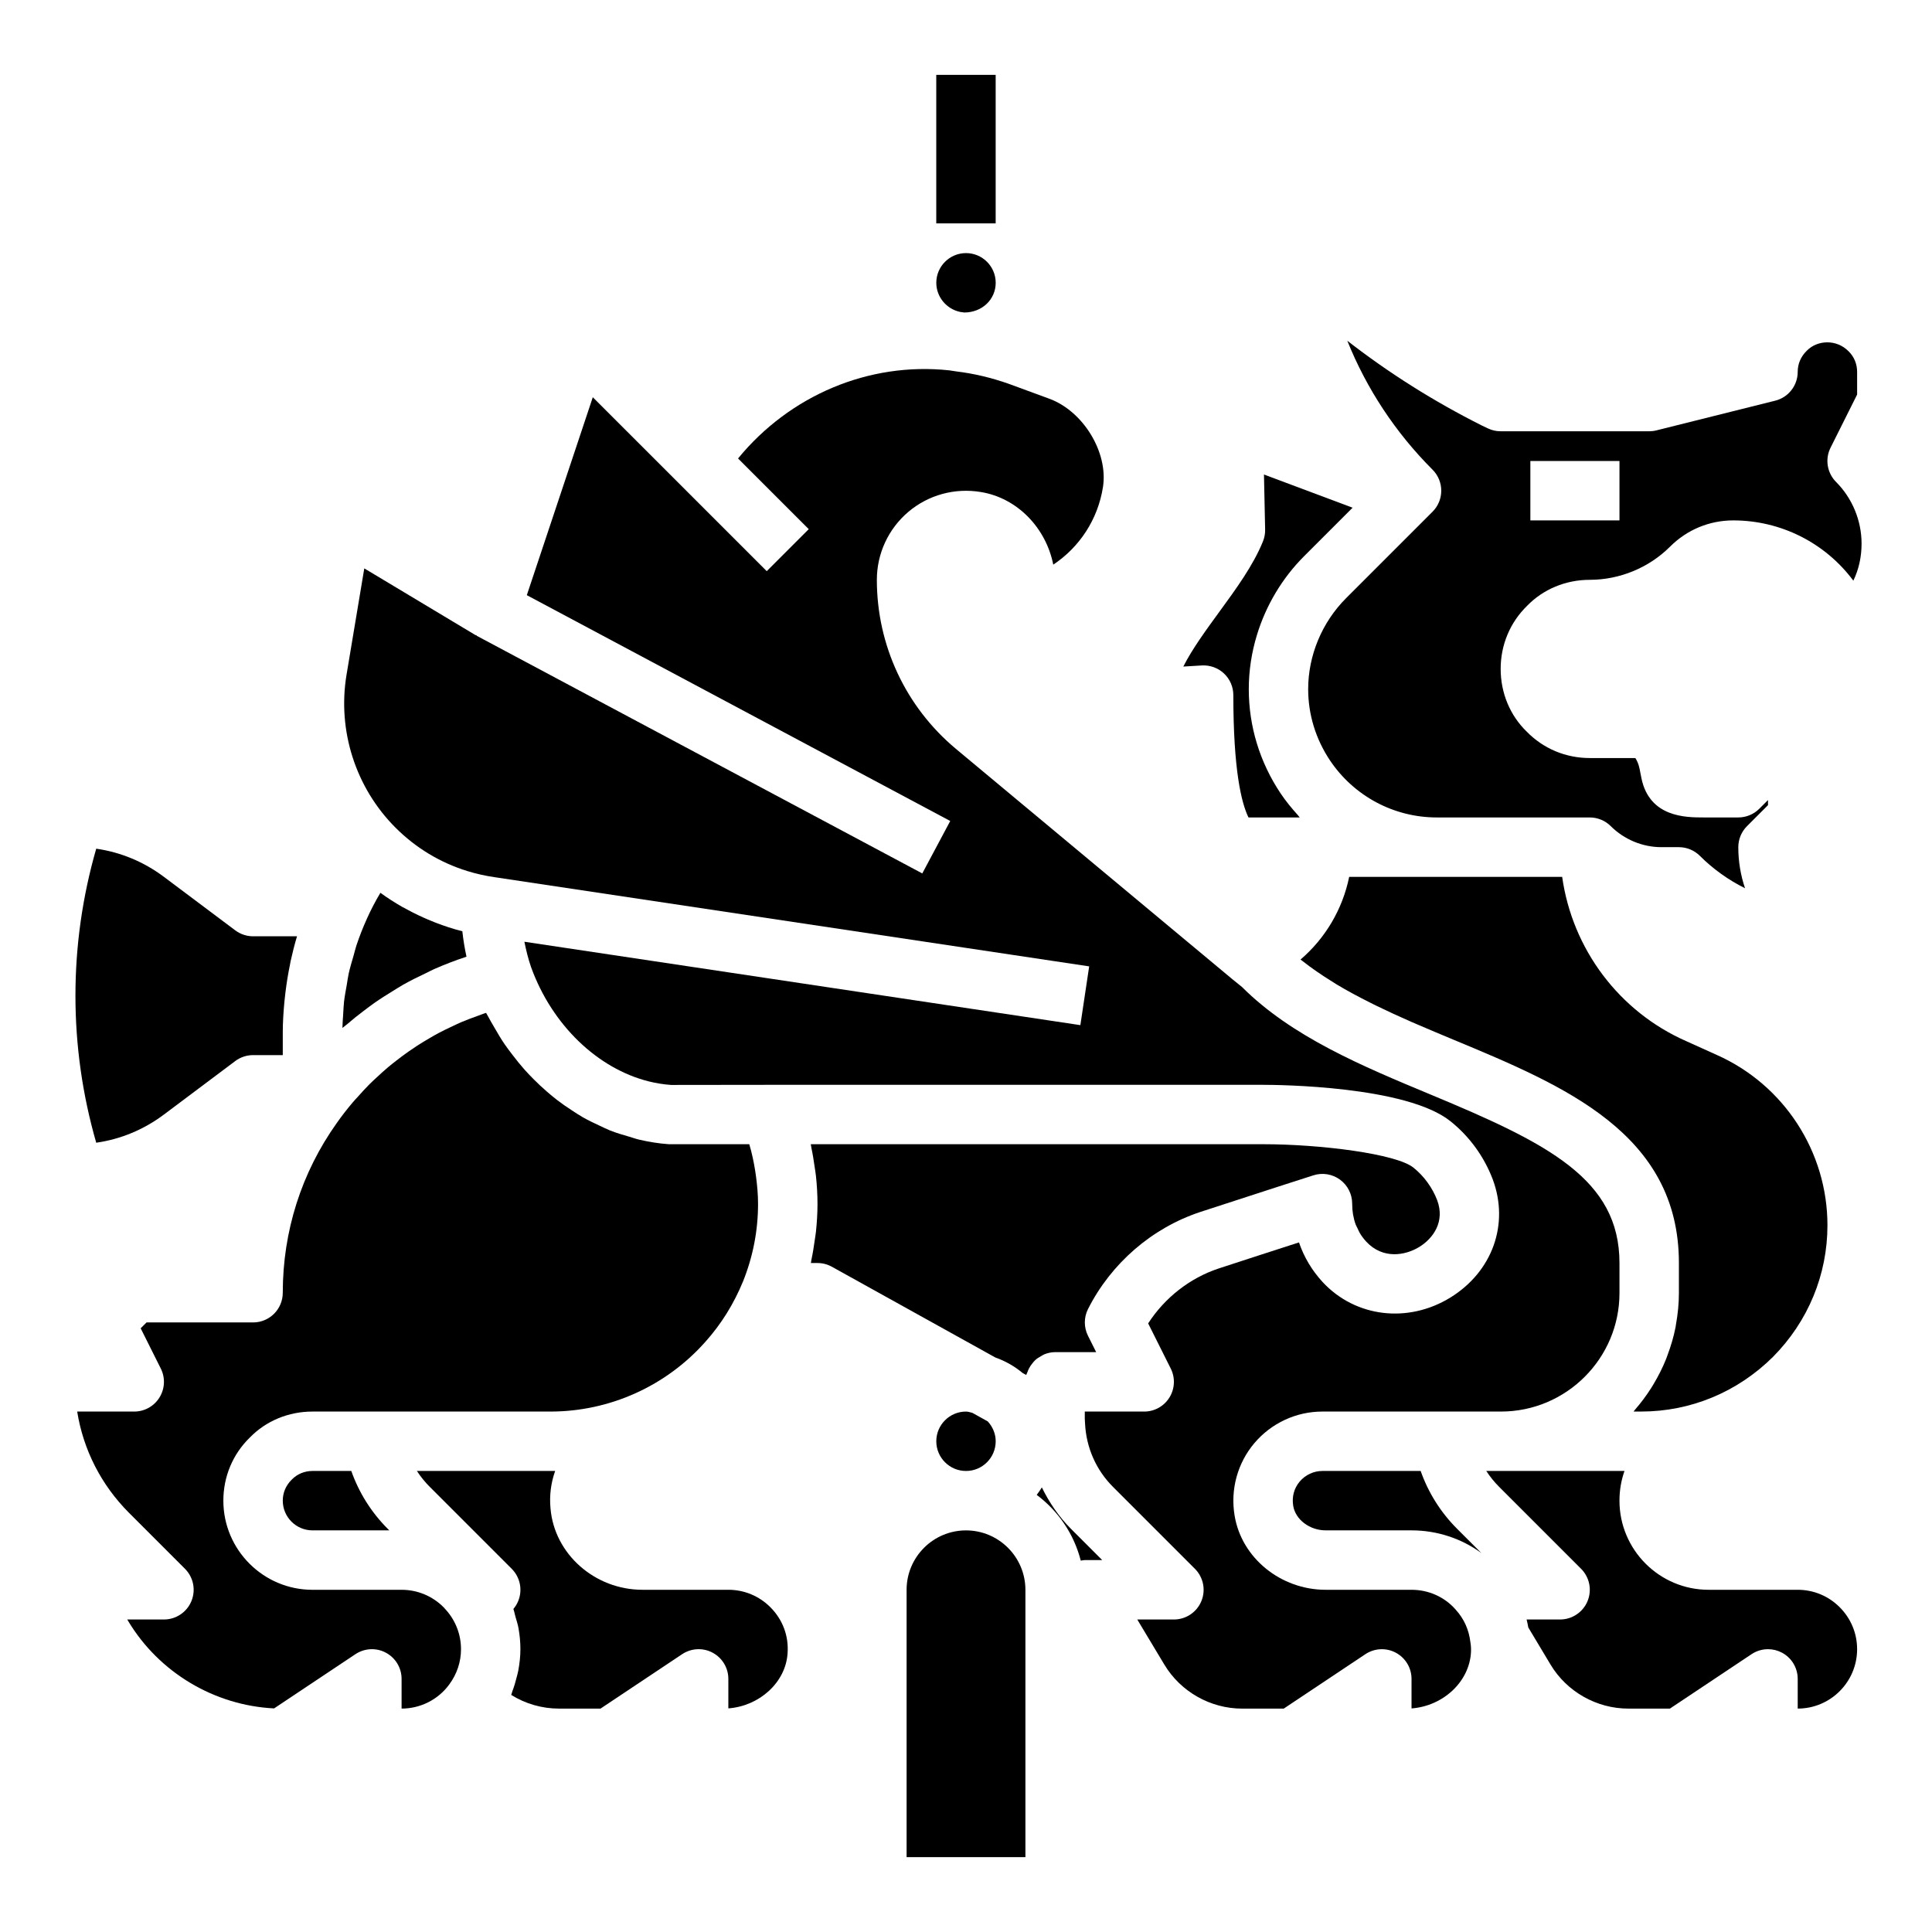 <?xml version="1.0" encoding="UTF-8"?>
<!-- Uploaded to: SVG Repo, www.svgrepo.com, Generator: SVG Repo Mixer Tools -->
<svg fill="#000000" width="800px" height="800px" version="1.1" viewBox="144 144 512 512" xmlns="http://www.w3.org/2000/svg">
 <g>
  <path d="m398.43 226.66 1.086 0.156c4.828 0 8.355-3.527 8.355-7.871s-3.531-7.871-7.871-7.871-7.871 3.527-7.871 7.871c-0.004 3.695 2.648 6.934 6.301 7.715z"/>
  <path d="m187.45 439.36 18.891-14.168c1.367-1.023 3.023-1.578 4.727-1.578h7.871v-5.981c0-2.789 0.184-5.578 0.453-8.363 0.07-0.734 0.156-1.465 0.246-2.203 0.301-2.473 0.691-4.934 1.199-7.379 0.066-0.332 0.113-0.664 0.184-0.992 0.484-2.207 1.043-4.402 1.691-6.57h-11.645c-1.703 0-3.359-0.555-4.723-1.574l-18.895-14.168c-5.336-4.004-11.457-6.543-17.949-7.473-3.656 12.691-5.508 25.77-5.508 38.961s1.852 26.27 5.508 38.961c6.492-0.93 12.613-3.469 17.949-7.473z"/>
  <path d="m226.81 533.82c-2.102 0-4.039 0.809-5.461 2.262-1.605 1.566-2.41 3.512-2.41 5.609 0 4.344 3.531 7.871 7.871 7.871h20.355l-0.414-0.414c-4.379-4.383-7.633-9.605-9.656-15.328z"/>
  <path d="m261.55 569.93c-2.981-2.981-6.93-4.617-11.125-4.617h-23.617c-13.023 0-23.617-10.594-23.617-23.617 0-6.387 2.496-12.332 7.023-16.742 4.266-4.383 10.211-6.875 16.594-6.875h63.051c15.707 0 30.688-6.75 41.102-18.52 4.152-4.633 7.488-9.988 9.945-15.957 2.644-6.578 3.984-13.488 3.984-20.551 0-2.402-0.211-4.777-0.52-7.137-0.074-0.574-0.156-1.148-0.25-1.723-0.379-2.332-0.859-4.644-1.539-6.906-0.008-0.016-0.016-0.035-0.02-0.055h-21.289c-2.68-0.184-5.324-0.617-7.93-1.219-0.859-0.199-1.688-0.516-2.535-0.758-1.727-0.492-3.441-0.996-5.117-1.66-0.977-0.387-1.906-0.867-2.863-1.309-1.496-0.691-2.977-1.398-4.418-2.223-0.969-0.555-1.898-1.176-2.84-1.789-1.352-0.879-2.676-1.789-3.965-2.781-0.914-0.703-1.797-1.445-2.672-2.203-1.227-1.062-2.41-2.164-3.562-3.328-0.824-0.832-1.633-1.672-2.414-2.555-1.102-1.238-2.137-2.535-3.152-3.867-0.711-0.934-1.422-1.852-2.086-2.824-0.98-1.441-1.867-2.949-2.742-4.477-0.559-0.977-1.148-1.926-1.664-2.938-0.152-0.301-0.344-0.566-0.492-0.871-0.098 0.031-0.199 0.051-0.297 0.082-0.613 0.199-1.203 0.449-1.809 0.664-1.5 0.531-2.992 1.078-4.453 1.699-0.781 0.332-1.543 0.711-2.312 1.07-1.25 0.582-2.492 1.172-3.707 1.82-0.805 0.426-1.59 0.887-2.375 1.344-1.145 0.66-2.273 1.344-3.379 2.062-0.777 0.504-1.539 1.023-2.297 1.555-1.078 0.758-2.133 1.547-3.172 2.356-0.719 0.562-1.438 1.125-2.137 1.711-1.043 0.875-2.055 1.797-3.051 2.731-0.633 0.59-1.273 1.168-1.887 1.781-1.062 1.062-2.074 2.18-3.078 3.305-0.488 0.547-1 1.07-1.473 1.637-1.445 1.719-2.832 3.492-4.133 5.348-9.383 13.18-14.324 28.723-14.324 44.996 0 4.352-3.523 7.871-7.871 7.871h-28.23l-1.555 1.555 5.336 10.672c1.219 2.438 1.086 5.336-0.348 7.656-1.43 2.32-3.961 3.734-6.691 3.734h-15.121c1.621 10.133 6.367 19.473 13.762 26.867l14.797 14.797c2.254 2.254 2.926 5.637 1.707 8.578-1.219 2.949-4.09 4.863-7.273 4.863h-9.727l0.266 0.445c8.191 13.629 22.848 22.34 38.652 23.117l21.547-14.367c2.418-1.605 5.523-1.77 8.078-0.391 2.562 1.367 4.16 4.031 4.16 6.938v7.871c4.984 0 9.703-2.383 12.613-6.371 2.059-2.773 3.133-6.004 3.133-9.371 0-3.875-1.43-7.594-4.023-10.461z"/>
  <path d="m468.37 322.48c1.578 1.484 2.477 3.559 2.477 5.727 0 19.727 2.106 28.523 4.019 32.434h13.574c-0.184-0.195-0.324-0.441-0.508-0.641-1.641-1.809-3.195-3.707-4.578-5.769-5.508-8.25-8.414-17.789-8.414-27.598 0-4.902 0.75-9.77 2.184-14.434 2.383-7.773 6.656-14.977 12.477-20.805l12.848-12.848-23.484-8.793 0.309 14.605c0.02 1.062-0.172 2.121-0.574 3.106-2.551 6.336-7.144 12.621-11.586 18.703-3.562 4.883-7.195 9.863-9.52 14.477l4.914-0.293c2.117-0.121 4.285 0.637 5.863 2.129z"/>
  <path d="m523.64 279.61-22.91 22.91c-6.387 6.387-10.051 15.176-10.051 24.109 0 6.688 1.992 13.207 5.762 18.859 6.344 9.48 16.938 15.145 28.324 15.145h40.543c1.051 0 2.078 0.215 3.027 0.609 0.957 0.398 1.82 0.977 2.539 1.699 3.539 3.535 8.426 5.566 13.406 5.566h4.641c2.086 0 4.09 0.832 5.566 2.305 3.504 3.504 7.566 6.394 11.969 8.586-1.168-3.426-1.789-7.102-1.789-10.891 0-2.09 0.832-4.09 2.305-5.566l5.566-5.566v-1.352l-2.305 2.305c-1.477 1.477-3.481 2.305-5.566 2.305h-9.211c-4.644 0-14.305 0-16.453-10.371l-0.289-1.453c-0.258-1.41-0.473-2.566-1.328-3.918h-12.078c-6.383 0-12.332-2.492-16.738-7.027-4.383-4.258-6.879-10.199-6.879-16.59 0-6.387 2.496-12.332 7.023-16.742 4.262-4.383 10.207-6.871 16.594-6.871 7.934 0 15.691-3.207 21.277-8.793 4.481-4.484 10.43-6.953 16.742-6.953 12.605 0 24.344 5.926 31.828 15.969 1.449-3.004 2.18-6.305 2.18-9.824 0-6.082-2.461-12.031-6.746-16.32-2.394-2.398-2.992-6.059-1.477-9.086l7.043-14.086v-6.012c0-2.098-0.805-4.043-2.266-5.457-3.137-3.215-8.227-3.059-11.07-0.152-1.605 1.566-2.41 3.512-2.41 5.609 0 3.613-2.461 6.758-5.961 7.633l-31.488 7.871c-0.625 0.164-1.27 0.238-1.91 0.238h-39.359c-1.168 0-2.316-0.262-3.375-0.762l-1.652-0.785c-12.672-6.367-24.574-13.867-35.617-22.449 5.113 12.73 12.758 24.332 22.594 34.172 3.074 3.078 3.074 8.059 0 11.137zm25.922-13.438h23.617v15.742h-23.617z"/>
  <path d="m588.15 494.98c-0.043 0.242-0.062 0.484-0.109 0.727-0.5 2.562-1.238 5.031-2.137 7.43-0.125 0.332-0.234 0.672-0.367 1-0.926 2.312-2.043 4.519-3.305 6.633-0.207 0.344-0.41 0.688-0.625 1.027-1.305 2.059-2.758 4.004-4.352 5.832-0.129 0.141-0.215 0.309-0.34 0.445h2.016c13.102 0 25.504-5.144 34.922-14.484 9.293-9.371 14.438-21.77 14.438-34.867 0-19.504-11.516-37.23-29.332-45.156l-8.07-3.644c-17.871-7.859-30.207-24.465-32.898-43.543h-56.445c-1.75 8.566-6.309 16.27-12.891 21.91 0.148 0.121 0.316 0.23 0.469 0.348 2.461 1.945 5.102 3.754 7.863 5.461 0.391 0.242 0.762 0.496 1.156 0.734 2.828 1.699 5.793 3.289 8.828 4.812 0.578 0.289 1.152 0.578 1.734 0.863 3.031 1.477 6.125 2.898 9.258 4.269 0.594 0.258 1.191 0.512 1.789 0.77 3.148 1.355 6.312 2.688 9.465 3.996 29.359 12.207 59.711 24.84 59.711 59.172v7.949c0 2.84-0.293 5.609-0.777 8.316z"/>
  <path d="m240.48 411.82c0.895-0.68 1.785-1.363 2.703-2.008 1.621-1.137 3.297-2.191 4.988-3.223 0.898-0.547 1.777-1.125 2.691-1.641 1.957-1.102 3.973-2.098 6.008-3.055 0.707-0.332 1.383-0.715 2.098-1.031 2.785-1.227 5.629-2.332 8.535-3.285 0.043-0.012 0.082-0.035 0.121-0.047-0.488-2.246-0.855-4.488-1.098-6.734-2.449-0.609-4.82-1.41-7.156-2.301-0.648-0.25-1.285-0.523-1.926-0.793-1.816-0.766-3.59-1.613-5.32-2.551-0.516-0.277-1.039-0.531-1.547-0.824-1.98-1.141-3.914-2.367-5.766-3.727-1.328 2.231-2.527 4.527-3.582 6.871-0.023 0.047-0.035 0.102-0.059 0.148-1.027 2.266-1.934 4.594-2.723 6.965-0.297 0.887-0.492 1.805-0.754 2.703-0.449 1.547-0.922 3.086-1.27 4.656-0.227 1.027-0.355 2.07-0.535 3.109-0.258 1.469-0.547 2.934-0.715 4.414-0.125 1.109-0.152 2.223-0.227 3.332-0.082 1.207-0.176 2.414-0.195 3.625 0.391-0.348 0.824-0.637 1.219-0.977 1.461-1.27 2.969-2.465 4.508-3.629z"/>
  <path d="m529.8 570.6c-2.969-3.406-7.207-5.289-11.727-5.289h-22.75c-11.934 0-22.312-8.457-24.141-19.672-1.152-6.887 0.758-13.898 5.242-19.195 4.508-5.316 11.074-8.367 18.031-8.367h47.309c17.324 0 31.414-14.09 31.414-31.41v-7.949c0-22.23-18.891-31.695-50.012-44.633-18.102-7.535-36.82-15.32-50.02-28.52l-2.688-2.176-73.148-60.945c-13.305-11.129-20.934-27.441-20.934-44.781 0-6.957 3.047-13.523 8.359-18.027 5.301-4.481 12.305-6.402 19.227-5.242 9.625 1.574 17.227 9.473 19.164 19.242 7-4.652 11.836-12.039 13.172-20.562 1.438-9.195-5.234-20.141-14.277-23.43l-10.734-3.945c-4.539-1.598-9.223-2.715-13.82-3.266l-0.301-0.047h-0.016l-1.57-0.238c-21.34-2.289-42.312 6.656-55.988 23.348l18.734 18.734-11.133 11.133-23.617-23.617-22.48-22.477-17.484 52.453 112.21 59.848-7.41 13.898-118.08-62.977 0.039-0.074c-0.121-0.066-0.266-0.055-0.387-0.125l-29.445-17.664-4.707 28.199c-2.453 14.781 2.402 29.93 12.988 40.516 0.004 0.004 0.008 0.004 0.008 0.004 5.356 5.363 11.816 9.254 18.961 11.473 2.383 0.738 4.84 1.293 7.359 1.652 0.02 0.004 0.035 0.016 0.055 0.02v-0.012l157.44 23.617-2.336 15.574-147.34-22.102c0.461 2.25 0.996 4.508 1.785 6.766 5.562 15.355 17.66 26.871 31.191 30.246 1.934 0.48 3.898 0.797 5.875 0.938l26.301-0.031h130.59c3.867 0 38.121 0.27 49.75 9.711 4.992 4.012 8.852 9.332 11.141 15.367 4.414 11.879-0.109 24.43-11.227 31.289-11.246 6.926-25.172 5.25-33.855-4.09-0.008-0.008-0.02-0.016-0.027-0.031-2.828-3.074-4.926-6.609-6.25-10.484-5.934 1.914-14.02 4.527-21.246 6.894-7.652 2.527-14.312 7.75-18.723 14.566l5.992 11.977c1.219 2.438 1.086 5.336-0.348 7.656-1.434 2.32-3.965 3.734-6.695 3.734h-15.742v1.891c0.031 0.23 0.059 1.039 0.07 1.277 0.305 6.359 2.93 12.316 7.387 16.773l21.727 21.727c2.254 2.254 2.926 5.637 1.707 8.578-1.223 2.945-4.094 4.859-7.277 4.859h-9.707l7.164 11.93c4.32 7.211 12.227 11.688 20.648 11.688h11l21.633-14.422c2.414-1.605 5.519-1.77 8.078-0.391 2.562 1.367 4.16 4.031 4.16 6.938v7.824c8.383-0.629 15.32-7.059 15.754-14.875 0.047-0.898 0.004-1.73-0.141-2.582-0.398-3.449-1.723-6.309-3.887-8.691z"/>
  <path d="m520.49 533.82h-26.031c-2.316 0-4.508 1.023-6.016 2.797-1.512 1.785-2.121 4.074-1.727 6.449 0.598 3.66 4.375 6.496 8.609 6.496h22.75c6.754 0 13.215 2.148 18.496 6.008l-6.426-6.426c-4.383-4.379-7.637-9.602-9.656-15.324z"/>
  <path d="m420.1 538.18c-0.422 0.688-0.875 1.34-1.359 1.98 5.691 4.254 9.867 10.344 11.672 17.426 0.359-0.051 0.703-0.145 1.074-0.145h4.613l-8.289-8.289c-3.215-3.211-5.738-6.961-7.711-10.973z"/>
  <path d="m337.02 565.31h-22.75c-12.629 0-23.34-9.457-24.375-21.523-0.332-3.422 0.105-6.82 1.23-9.973-0.426 0.008-0.844 0.008-1.262 0.008h-35.379c0.973 1.5 2.106 2.906 3.398 4.199l21.727 21.727c2.254 2.254 2.926 5.637 1.707 8.578-0.316 0.762-0.746 1.461-1.262 2.066 0.234 0.652 0.344 1.344 0.535 2.012 0.289 1.023 0.633 2.023 0.82 3.082 0.324 1.824 0.504 3.684 0.504 5.566 0 1.93-0.223 3.824-0.562 5.688-0.105 0.582-0.277 1.141-0.418 1.711-0.312 1.289-0.691 2.555-1.168 3.793-0.117 0.305-0.16 0.629-0.285 0.93 3.742 2.34 8.145 3.625 12.664 3.625h11l21.633-14.422c2.41-1.605 5.523-1.77 8.078-0.391 2.562 1.367 4.164 4.031 4.164 6.938v7.816c8.254-0.613 15.16-6.879 15.688-14.5 0-0.023 0.004-0.039 0.004-0.055 0.352-4.613-1.273-8.965-4.566-12.262-2.981-2.977-6.934-4.613-11.125-4.613z"/>
  <path d="m620.41 565.31h-23.617c-13.023 0-23.617-10.594-23.617-23.617 0-2.738 0.457-5.391 1.332-7.871h-36.629c0.973 1.5 2.106 2.906 3.398 4.199l21.727 21.727c2.254 2.254 2.926 5.637 1.707 8.578-1.223 2.941-4.094 4.856-7.277 4.856h-8.867c0.172 0.699 0.324 1.398 0.445 2.113l5.887 9.824c4.312 7.203 12.219 11.68 20.641 11.68h11l21.633-14.422c1.32-0.879 2.84-1.324 4.367-1.324 1.273 0 2.551 0.309 3.715 0.93 2.559 1.371 4.156 4.035 4.156 6.941v7.871c8.684 0 15.742-7.066 15.742-15.742 0-4.191-1.641-8.141-4.621-11.125-2.977-2.981-6.926-4.617-11.121-4.617z"/>
  <path d="m400 549.57c-8.684 0-15.742 7.066-15.742 15.742v70.848h31.488v-70.848c-0.004-8.676-7.066-15.742-15.746-15.742z"/>
  <path d="m407.87 525.95c0-2.039-0.828-3.859-2.102-5.262l-4.082-2.269c-0.562-0.125-1.09-0.34-1.688-0.34-4.34 0-7.871 3.527-7.871 7.871s3.531 7.871 7.871 7.871c4.34 0.004 7.871-3.527 7.871-7.871z"/>
  <path d="m420.75 502.91c0.895-0.352 1.848-0.578 2.867-0.578h10.879l-2.176-4.352c-1.109-2.223-1.105-4.844 0.012-7.066 6.113-12.117 16.953-21.496 29.75-25.73 13.504-4.43 29.98-9.711 29.98-9.711 2.391-0.77 5.008-0.348 7.043 1.137 2.035 1.488 3.234 3.848 3.234 6.363 0 1.012 0.078 1.98 0.23 2.902 0.008 0.039 0.023 0.074 0.031 0.113 0.152 0.879 0.371 1.723 0.668 2.523 0.129 0.348 0.328 0.656 0.484 0.992 0.219 0.469 0.41 0.953 0.684 1.395 0.469 0.754 1.012 1.473 1.641 2.156 4.391 4.711 10.312 3.691 14.055 1.391 3.676-2.262 6.848-6.695 4.746-12.348-1.258-3.32-3.496-6.41-6.289-8.656-4.531-3.672-24.633-6.215-39.867-6.215h-119.86c0.078 0.336 0.102 0.68 0.172 1.016 0.352 1.633 0.609 3.281 0.844 4.941 0.113 0.797 0.266 1.586 0.348 2.391 0.262 2.473 0.418 4.961 0.418 7.473 0 2.484-0.156 4.953-0.414 7.402-0.082 0.766-0.223 1.52-0.328 2.281-0.234 1.688-0.496 3.367-0.852 5.031-0.062 0.32-0.086 0.641-0.156 0.953h1.75c1.336 0 2.652 0.34 3.82 0.992l43.305 24.039c2.672 0.938 5.098 2.336 7.234 4.109 0.039 0.027 0.078 0.043 0.117 0.07l0.84 0.461c0.059-0.254 0.215-0.461 0.297-0.703 0.125-0.359 0.262-0.691 0.434-1.027 0.27-0.531 0.598-1 0.977-1.449 0.23-0.273 0.441-0.547 0.707-0.789 0.473-0.43 1.008-0.754 1.57-1.059 0.277-0.148 0.516-0.336 0.809-0.449z"/>
  <path d="m392.12 163.84h15.742v39.359h-15.742z"/>
 </g>
</svg>